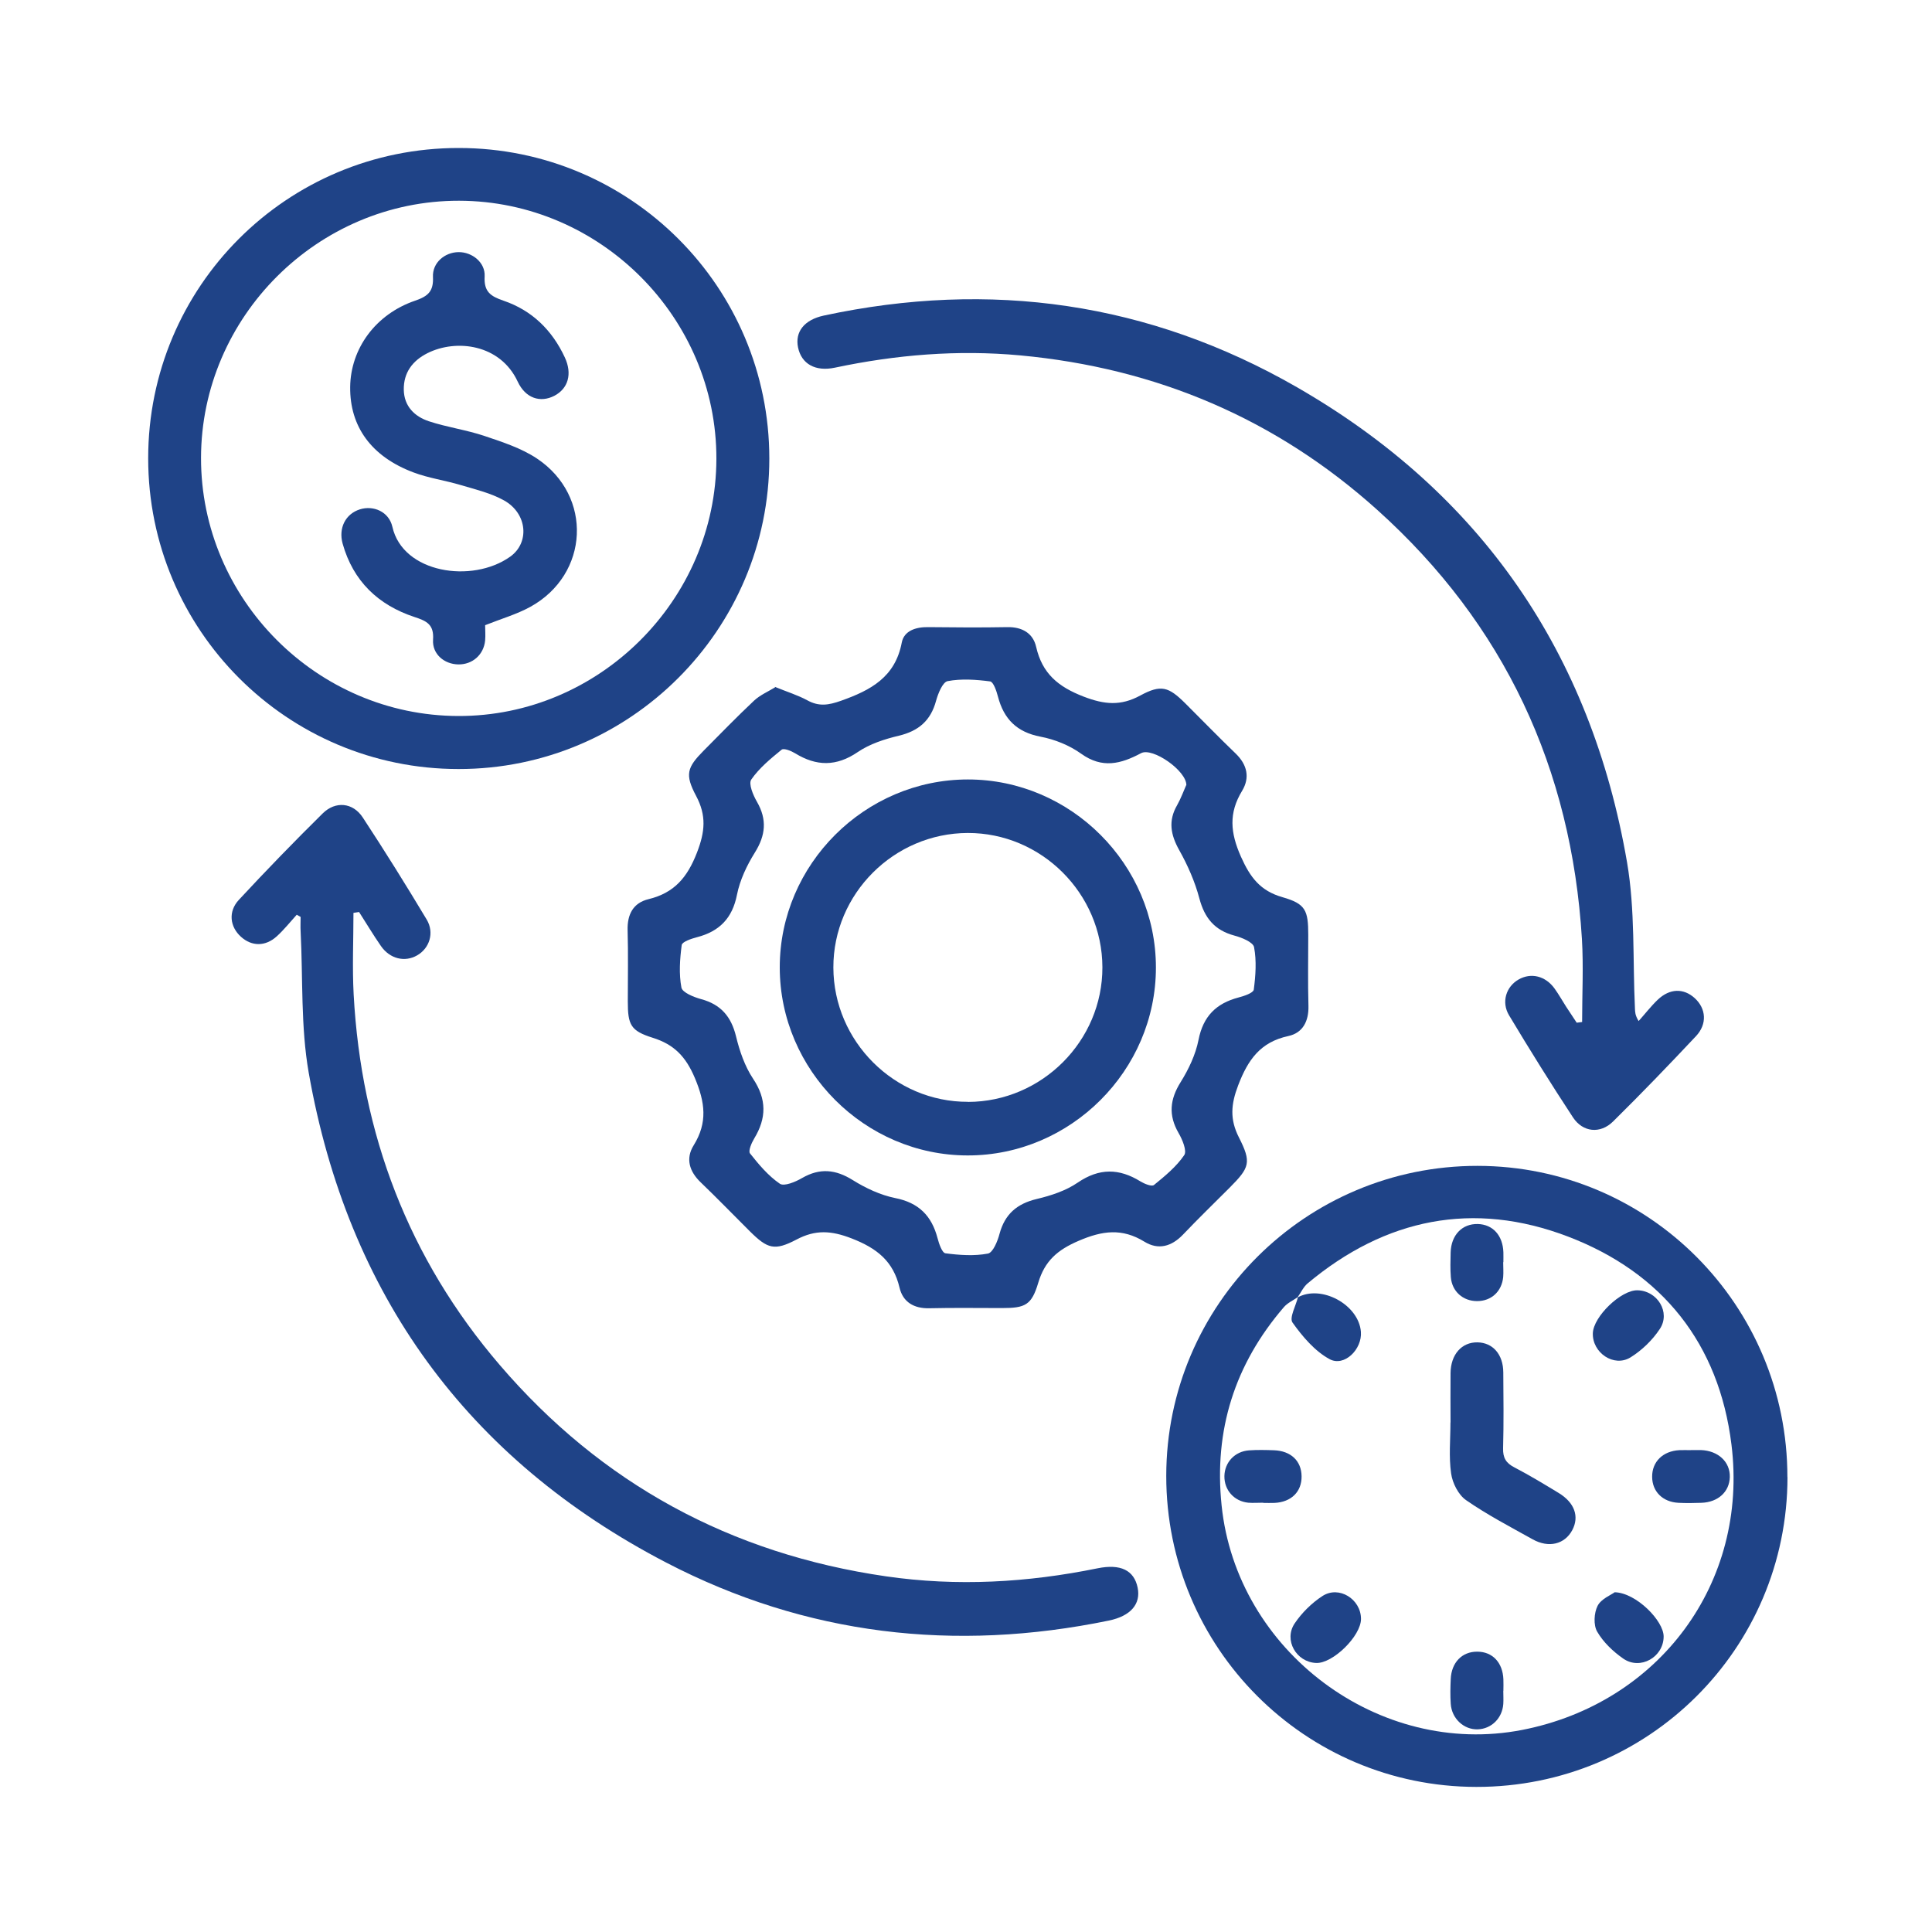 <?xml version="1.0" encoding="UTF-8"?>
<svg id="Layer_1" data-name="Layer 1" xmlns="http://www.w3.org/2000/svg" version="1.1" viewBox="0 0 200 200">
  <defs>
    <style>
      .cls-1 {
        fill: #1f4387;
        stroke-width: 0px;
      }
    </style>
  </defs>
  <path class="cls-1" d="M80.21,71.1c1.29.53,2.38.86,3.37,1.4,1.21.66,2.19.5,3.49.04,3.07-1.09,5.6-2.44,6.28-6.02.23-1.22,1.45-1.62,2.72-1.6,2.74.03,5.47.05,8.21,0,1.53-.03,2.66.63,2.98,2.04.63,2.76,2.27,4.13,4.91,5.15,2.16.83,3.84.99,5.87-.11,2.16-1.17,2.93-.91,4.67.82,1.74,1.73,3.44,3.49,5.21,5.19,1.19,1.15,1.49,2.49.66,3.86-1.4,2.3-1.22,4.33-.12,6.81.96,2.15,2,3.54,4.31,4.2,2.38.68,2.66,1.35,2.66,3.9,0,2.45-.05,4.9.02,7.35.04,1.59-.59,2.8-2.08,3.12-2.89.62-4.18,2.45-5.19,5.09-.76,1.98-.88,3.53.07,5.4,1.32,2.6,1.12,3.12-.97,5.22-1.61,1.61-3.25,3.2-4.82,4.85-1.19,1.24-2.56,1.61-3.99.73-2.31-1.42-4.35-1.15-6.81-.09-2.19.94-3.5,2.07-4.18,4.34-.69,2.32-1.35,2.62-3.75,2.62-2.51,0-5.02-.04-7.52.02-1.6.04-2.74-.64-3.09-2.13-.65-2.76-2.36-4.09-4.96-5.1-2.11-.82-3.75-.92-5.71.12-2.28,1.19-2.99.96-4.82-.85-1.7-1.69-3.36-3.41-5.09-5.07-1.18-1.13-1.59-2.46-.73-3.84,1.46-2.36,1.18-4.45.12-6.97-.94-2.22-2.15-3.47-4.36-4.16-2.29-.72-2.58-1.33-2.58-3.77,0-2.45.05-4.9-.02-7.35-.05-1.65.58-2.85,2.17-3.23,2.66-.65,4.01-2.24,5.01-4.82.84-2.17.99-3.84-.09-5.87-1.18-2.22-.94-2.94.78-4.68,1.73-1.74,3.43-3.5,5.22-5.18.62-.58,1.46-.94,2.18-1.38ZM122.81,81.29c.04-1.49-3.5-3.96-4.69-3.32-2.08,1.11-4.01,1.62-6.19.06-1.21-.87-2.74-1.49-4.22-1.77-2.45-.47-3.79-1.82-4.4-4.14-.15-.58-.47-1.53-.81-1.58-1.45-.19-2.98-.3-4.4-.03-.52.1-.99,1.28-1.2,2.04-.55,2.04-1.8,3.12-3.85,3.61-1.47.35-3.02.85-4.25,1.69-2.23,1.52-4.29,1.48-6.49.13-.41-.25-1.17-.56-1.4-.37-1.14.93-2.32,1.9-3.14,3.09-.3.44.19,1.61.59,2.3,1.06,1.84.9,3.47-.22,5.26-.83,1.33-1.55,2.85-1.85,4.37-.48,2.44-1.83,3.79-4.14,4.39-.58.15-1.53.47-1.58.81-.19,1.45-.3,2.98-.03,4.4.1.52,1.28.99,2.04,1.2,2.04.55,3.11,1.8,3.61,3.84.37,1.53.91,3.11,1.77,4.4,1.42,2.13,1.39,4.08.12,6.18-.28.46-.64,1.3-.44,1.55.91,1.15,1.89,2.32,3.09,3.14.44.3,1.62-.19,2.3-.59,1.84-1.06,3.47-.9,5.26.22,1.33.83,2.85,1.54,4.37,1.85,2.44.48,3.78,1.83,4.39,4.14.15.58.47,1.53.82,1.58,1.45.19,2.98.3,4.4.03.52-.1,1-1.28,1.2-2.04.55-2.04,1.8-3.12,3.85-3.61,1.47-.35,3.01-.85,4.25-1.7,2.23-1.52,4.29-1.48,6.49-.12.41.25,1.17.56,1.4.37,1.14-.93,2.32-1.9,3.13-3.09.3-.44-.19-1.62-.59-2.3-1.06-1.84-.9-3.47.22-5.26.83-1.33,1.55-2.85,1.85-4.37.48-2.45,1.83-3.78,4.14-4.39.58-.15,1.53-.47,1.58-.81.19-1.45.3-2.98.03-4.4-.1-.52-1.28-1-2.04-1.2-2.04-.55-3.08-1.81-3.62-3.84-.46-1.74-1.21-3.44-2.09-5.01-.89-1.59-1.15-3.03-.22-4.64.39-.69.66-1.44.94-2.07Z"/>
  <path class="cls-1" d="M185.04,152.91c-.01,17.76-14.4,32.09-32.21,32.07-17.75-.02-32.11-14.42-32.1-32.2.01-17.72,14.45-32.1,32.22-32.09,17.74.01,32.09,14.43,32.08,32.22ZM134.37,134.26c-.49.35-1.08.61-1.46,1.05-5.09,5.91-7.26,12.74-6.45,20.53,1.55,15.09,16.3,26.13,31.12,23.24,14.17-2.77,23.44-15.2,21.66-29.54-1.29-10.45-7.16-17.8-16.92-21.53-9.79-3.74-18.91-1.89-26.96,4.85-.44.37-.7.97-1.05,1.46l.06-.06Z"/>
  <path class="cls-1" d="M15.34,47.44c0-17.78,14.36-32.13,32.15-32.12,17.77,0,32.15,14.38,32.15,32.15,0,17.73-14.43,32.15-32.17,32.14-17.76,0-32.13-14.4-32.13-32.17ZM20.81,47.4c-.02,14.62,11.99,26.68,26.62,26.72,14.59.05,26.7-12.01,26.73-26.62.03-14.61-12.01-26.69-26.63-26.72-14.62-.03-26.7,12.01-26.72,26.62Z"/>
  <path class="cls-1" d="M163.78,105.8c0-2.87.15-5.74-.02-8.6-1.08-17.65-8.02-32.58-21.19-44.42-10.49-9.43-22.87-14.68-36.95-15.99-6.48-.6-12.85-.07-19.19,1.27-2.02.43-3.47-.38-3.82-2.11-.32-1.59.63-2.84,2.66-3.28,17.26-3.71,33.7-1.37,48.98,7.41,19.07,10.96,30.45,27.54,34.18,49.18.85,4.95.58,10.1.82,15.16.02.33,0,.66.38,1.28.66-.74,1.27-1.53,1.98-2.21,1.24-1.18,2.67-1.21,3.82-.17,1.18,1.07,1.33,2.68.13,3.95-2.81,2.99-5.66,5.95-8.58,8.83-1.32,1.3-3.12,1.12-4.14-.42-2.28-3.47-4.48-7-6.62-10.57-.83-1.38-.3-2.98.98-3.71,1.29-.74,2.79-.38,3.74.95.43.6.79,1.25,1.19,1.87.36.55.73,1.1,1.09,1.65.18-.02.37-.05.55-.07Z"/>
  <path class="cls-1" d="M30.72,94.69c-.68.75-1.32,1.56-2.07,2.24-1.18,1.07-2.59,1.05-3.7.05-1.15-1.03-1.35-2.61-.23-3.82,2.83-3.05,5.73-6.04,8.69-8.96,1.32-1.3,3.12-1.13,4.14.42,2.28,3.47,4.48,7,6.62,10.57.82,1.37.29,2.98-.99,3.71-1.27.73-2.81.37-3.74-.96-.8-1.15-1.51-2.35-2.27-3.53-.19.03-.39.06-.58.09,0,2.81-.13,5.63.02,8.44.78,14.45,5.68,27.35,15.12,38.36,10.54,12.3,23.92,19.55,39.98,21.88,7.37,1.07,14.65.65,21.91-.83,2.37-.48,3.78.19,4.15,2.01.34,1.68-.71,2.93-2.98,3.4-15.96,3.29-31.34,1.52-45.8-5.99-20.67-10.74-33-27.82-37.03-50.71-.84-4.78-.59-9.76-.84-14.64-.03-.5,0-1,0-1.5-.13-.07-.26-.14-.39-.22Z"/>
  <path class="cls-1" d="M134.31,134.32c2.45-1.38,6.35.73,6.57,3.55.14,1.81-1.72,3.65-3.24,2.83-1.53-.83-2.8-2.33-3.84-3.79-.35-.5.35-1.74.57-2.65,0,0-.06.06-.06.06Z"/>
  <path class="cls-1" d="M119.66,100.16c0,10.65-8.82,19.46-19.48,19.45-10.66,0-19.46-8.82-19.46-19.47,0-10.66,8.81-19.45,19.48-19.45,10.66,0,19.46,8.81,19.46,19.47ZM100.21,114.07c7.65-.02,13.93-6.32,13.91-13.94-.02-7.64-6.32-13.92-13.94-13.9-7.65.02-13.93,6.31-13.91,13.93.02,7.64,6.32,13.93,13.94,13.9Z"/>
  <path class="cls-1" d="M150.16,147.26c0-1.71-.02-3.41,0-5.12.02-1.93,1.16-3.21,2.79-3.18,1.59.03,2.66,1.25,2.67,3.11.02,2.62.05,5.23-.02,7.85-.03.99.3,1.54,1.18,1.99,1.56.81,3.07,1.73,4.57,2.64,1.65,1,2.16,2.44,1.41,3.85-.78,1.46-2.43,1.88-4.1.95-2.33-1.3-4.71-2.54-6.9-4.06-.79-.55-1.4-1.76-1.54-2.75-.25-1.73-.07-3.52-.07-5.28Z"/>
  <path class="cls-1" d="M169.5,133.57c2.07.03,3.47,2.29,2.32,4.01-.76,1.15-1.85,2.2-3.02,2.93-1.72,1.07-3.98-.47-3.91-2.5.06-1.72,2.91-4.47,4.61-4.44Z"/>
  <path class="cls-1" d="M140.89,167.58c.01,1.77-2.92,4.65-4.65,4.57-2.05-.09-3.37-2.37-2.22-4.09.74-1.1,1.77-2.12,2.88-2.84,1.71-1.11,3.98.32,3.99,2.36Z"/>
  <path class="cls-1" d="M167.16,164.83c2.23.06,5.08,2.97,5.06,4.6-.02,2.12-2.42,3.49-4.18,2.27-1.05-.73-2.07-1.7-2.7-2.79-.4-.68-.33-1.94.04-2.67.37-.73,1.4-1.13,1.77-1.41Z"/>
  <path class="cls-1" d="M175.05,150.11c.34,0,.68,0,1.02,0,1.79.06,3.04,1.22,3,2.79-.04,1.53-1.21,2.61-2.94,2.67-.8.03-1.59.04-2.39,0-1.63-.09-2.7-1.17-2.71-2.68-.02-1.57,1.11-2.68,2.82-2.77.4-.02.8,0,1.19,0Z"/>
  <path class="cls-1" d="M155.62,175.04c0,.45.03.91,0,1.36-.11,1.48-1.23,2.57-2.64,2.62-1.44.05-2.7-1.11-2.8-2.64-.06-.85-.04-1.71,0-2.56.07-1.72,1.17-2.85,2.74-2.84,1.58,0,2.64,1.12,2.71,2.86.02.4,0,.8,0,1.19h0Z"/>
  <path class="cls-1" d="M155.61,130.66c0,.51.04,1.03,0,1.53-.14,1.5-1.23,2.5-2.7,2.5-1.46,0-2.6-.99-2.72-2.48-.07-.85-.04-1.7-.02-2.55.05-1.81,1.19-2.99,2.81-2.95,1.56.04,2.59,1.18,2.65,2.93.01.34,0,.68,0,1.02h-.01Z"/>
  <path class="cls-1" d="M130.75,155.56c-.51,0-1.03.04-1.53,0-1.47-.15-2.49-1.31-2.47-2.75.02-1.43,1.08-2.57,2.56-2.67.85-.06,1.7-.04,2.56-.01,1.76.06,2.85,1.1,2.87,2.69.02,1.6-1.06,2.67-2.79,2.76-.4.02-.8,0-1.19,0,0,0,0,0,0-.01Z"/>
  <path class="cls-1" d="M50.22,64.71c0,.47.05,1.04,0,1.6-.15,1.48-1.32,2.49-2.77,2.47-1.46-.02-2.72-1.07-2.62-2.56.11-1.58-.67-1.94-1.93-2.35-3.75-1.24-6.34-3.71-7.43-7.59-.45-1.62.3-3.08,1.78-3.55,1.39-.44,3.01.22,3.37,1.81,1.08,4.79,8.24,5.89,12.19,3.09,2.04-1.45,1.78-4.47-.62-5.82-1.36-.76-2.95-1.14-4.47-1.59-1.63-.49-3.34-.72-4.93-1.32-4.35-1.64-6.58-4.74-6.54-8.83.04-3.97,2.62-7.55,6.74-8.95,1.34-.46,1.9-.98,1.83-2.45-.07-1.47,1.21-2.55,2.64-2.57,1.41-.02,2.79,1.07,2.71,2.51-.09,1.6.62,2.06,1.96,2.52,2.94,1,5.03,3.05,6.34,5.87.79,1.7.35,3.22-1.08,3.97-1.45.75-2.99.27-3.8-1.47-1.8-3.87-6.35-4.44-9.34-2.94-1.55.78-2.48,2.02-2.45,3.79.03,1.71,1.12,2.77,2.6,3.26,1.88.62,3.88.89,5.75,1.52,1.87.63,3.82,1.26,5.44,2.34,5.81,3.88,5.41,11.99-.69,15.35-1.42.78-3.03,1.24-4.68,1.9Z"/>
</svg>